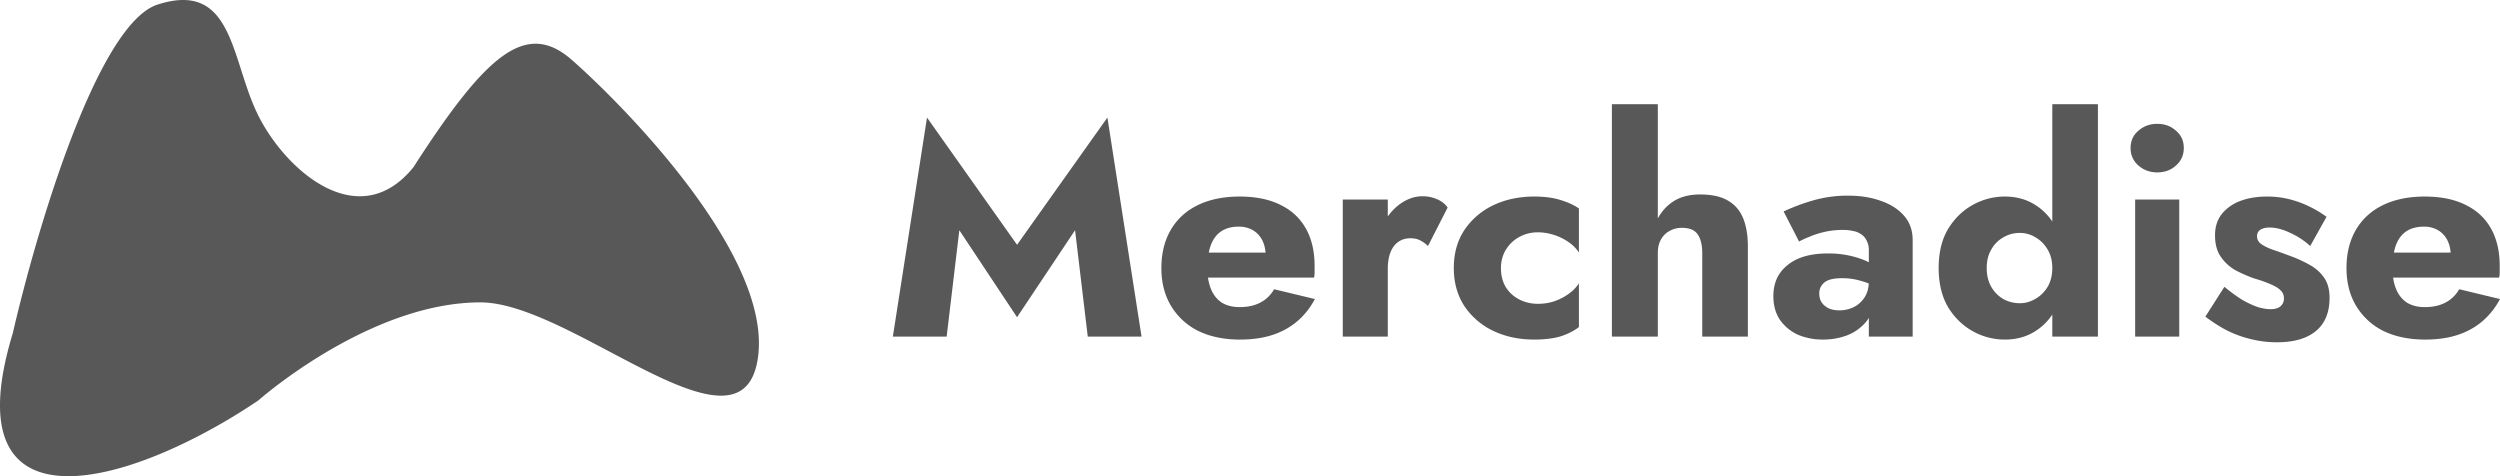 <svg xmlns="http://www.w3.org/2000/svg" width="168" height="32" fill="none"><path fill="#585858" d="M17.343 7.735C15.5 4.02 15.706-1.343 10.59.307 6.576 1.602 2.495 15.312.86 22.391c-4.2 13.791 7.889 10.308 16.483 4.531 1.432-1.238 8.185-6.602 14.938-6.602 6.139 0 17.393 10.935 18.62 3.92C52.13 17.225 41.49 6.703 38.42 4.02c-3.07-2.681-5.73-.412-10.641 7.222-3.683 4.539-8.594.206-10.436-3.507zm47.124 7.735-.852 7.15H60L62.295 7.9l6.051 8.55 6.072-8.55 2.294 14.718h-3.614l-.853-7.148-3.899 5.847-3.879-5.847zm18.878 7.35c-1.083 0-2.024-.194-2.823-.581a4.426 4.426 0 0 1-1.827-1.682c-.434-.721-.65-1.569-.65-2.543 0-.988.21-1.842.63-2.563.419-.721 1.021-1.275 1.807-1.662.798-.388 1.74-.581 2.822-.581 1.083 0 1.997.187 2.742.56.744.36 1.313.888 1.705 1.582.393.695.59 1.536.59 2.524v.44c0 .134-.014.247-.041.34h-8.53v-1.681h5.768l-.731.92c.068-.093.122-.206.162-.34a1.08 1.08 0 0 0 .082-.36c0-.4-.075-.748-.224-1.042a1.624 1.624 0 0 0-.63-.68 1.84 1.84 0 0 0-.954-.24c-.46 0-.846.1-1.157.3-.311.2-.548.507-.71.92-.15.401-.231.909-.245 1.523 0 .56.082 1.041.244 1.442.163.4.406.707.731.92.325.2.724.301 1.198.301.542 0 1.002-.1 1.381-.3.393-.2.704-.501.934-.901l2.742.66c-.488.908-1.151 1.589-1.99 2.043-.826.454-1.835.68-3.026.68zm9.915-9.412v9.211h-3.026v-9.211h3.025zm2.7 3.124a2.032 2.032 0 0 0-.528-.38c-.176-.094-.4-.14-.67-.14-.298 0-.562.08-.792.24-.23.16-.406.393-.528.7-.122.307-.183.681-.183 1.122l-.73-1.062c0-.734.141-1.388.426-1.962.297-.574.683-1.028 1.157-1.362.474-.333.968-.5 1.483-.5.338 0 .663.066.974.2.312.133.549.32.711.56l-1.32 2.584zm4.904 1.482c0 .494.108.92.325 1.281.216.347.514.621.893.821.393.2.812.3 1.259.3.379 0 .738-.053 1.076-.16.352-.12.671-.28.955-.48.298-.2.541-.447.731-.741v2.944c-.325.253-.731.46-1.219.62-.487.147-1.083.22-1.787.22-1.028 0-1.956-.2-2.782-.6a4.795 4.795 0 0 1-1.929-1.682c-.46-.721-.69-1.562-.69-2.523 0-.975.23-1.816.69-2.523a4.795 4.795 0 0 1 1.929-1.682c.826-.401 1.754-.601 2.782-.601.704 0 1.3.08 1.787.24.488.147.894.334 1.219.56v2.965a2.47 2.47 0 0 0-.751-.741 3.625 3.625 0 0 0-.975-.461 3.555 3.555 0 0 0-1.036-.16c-.447 0-.866.107-1.259.32-.379.214-.677.5-.893.861-.217.36-.325.768-.325 1.222zM111.406 7v15.62h-3.087V7h3.087zm2.985 10.012c0-.547-.102-.967-.305-1.261-.203-.294-.555-.44-1.056-.44a1.62 1.62 0 0 0-.853.22 1.394 1.394 0 0 0-.568.58c-.136.24-.203.541-.203.901h-.528c0-.734.122-1.395.365-1.982.244-.6.609-1.075 1.097-1.422.501-.36 1.137-.54 1.909-.54.771 0 1.387.133 1.847.4.474.267.82.66 1.036 1.182.217.52.325 1.161.325 1.922v6.047h-3.066v-5.607zm7.865 2.724c0 .24.061.447.183.62.122.16.284.288.487.381.203.08.427.12.67.12.352 0 .677-.073.975-.22.298-.147.542-.367.731-.66.19-.294.284-.655.284-1.082l.325 1.201c0 .588-.162 1.088-.487 1.502a3.14 3.14 0 0 1-1.259.921c-.514.2-1.069.3-1.665.3a4.295 4.295 0 0 1-1.665-.32 2.964 2.964 0 0 1-1.219-1c-.298-.441-.446-.975-.446-1.603 0-.881.318-1.575.954-2.082.636-.521 1.537-.782 2.701-.782a6.58 6.58 0 0 1 1.523.16c.46.107.853.241 1.178.401.324.16.568.327.731.5v1.343a3.433 3.433 0 0 0-1.138-.541 4.39 4.39 0 0 0-1.34-.2c-.365 0-.656.04-.873.12a.969.969 0 0 0-.487.36.916.916 0 0 0-.163.56zm-1.36-3.505-1.036-2.022a13.619 13.619 0 0 1 1.909-.72 8.325 8.325 0 0 1 2.437-.341c.825 0 1.563.12 2.213.36.65.227 1.164.56 1.543 1.001.379.44.569.982.569 1.622v6.488h-2.945v-5.807c0-.227-.04-.42-.121-.58a1.05 1.05 0 0 0-.325-.441 1.396 1.396 0 0 0-.569-.26 3.152 3.152 0 0 0-.751-.08c-.42 0-.833.046-1.239.14a5.855 5.855 0 0 0-1.036.34 5.22 5.22 0 0 0-.649.3zM137.914 7h3.066v15.62h-3.066V7zm-7.636 11.014c0-1.041.21-1.916.63-2.623.433-.708.988-1.249 1.665-1.623a4.39 4.39 0 0 1 2.153-.56c.785 0 1.475.193 2.071.58.609.388 1.09.942 1.442 1.663.352.707.528 1.561.528 2.563 0 .988-.176 1.842-.528 2.563-.352.72-.833 1.275-1.442 1.662-.596.387-1.286.58-2.071.58a4.39 4.39 0 0 1-2.153-.56c-.677-.374-1.232-.914-1.665-1.622-.42-.72-.63-1.595-.63-2.623zm3.229 0c0 .48.102.9.305 1.261.203.347.474.621.812.821.339.187.711.28 1.117.28.352 0 .69-.093 1.015-.28.339-.186.616-.454.833-.8.216-.361.325-.788.325-1.282s-.109-.915-.325-1.262a2.217 2.217 0 0 0-.833-.82 2.008 2.008 0 0 0-1.015-.281c-.406 0-.778.1-1.117.3a2.08 2.08 0 0 0-.812.821c-.203.347-.305.761-.305 1.242zm9.67-8.07c0-.48.176-.868.528-1.162.352-.307.772-.46 1.259-.46.501 0 .92.153 1.259.46.352.294.528.681.528 1.162 0 .48-.176.874-.528 1.181-.339.307-.758.46-1.259.46-.487 0-.907-.153-1.259-.46a1.497 1.497 0 0 1-.528-1.181zm.305 3.464h2.964v9.211h-2.964v-9.211zm5.997 5.867c.474.388.901.695 1.28.922.392.213.737.367 1.035.46.298.08.555.12.772.12.311 0 .541-.067.69-.2a.667.667 0 0 0 .224-.52c0-.2-.061-.368-.183-.501-.122-.147-.332-.287-.63-.42a8.497 8.497 0 0 0-1.177-.421 10.09 10.09 0 0 1-1.28-.561 2.979 2.979 0 0 1-.974-.901c-.258-.374-.386-.855-.386-1.442 0-.56.149-1.035.447-1.422a2.9 2.9 0 0 1 1.238-.88c.528-.201 1.131-.301 1.808-.301.541 0 1.042.06 1.502.18.474.12.914.28 1.32.48.42.2.812.434 1.178.701l-1.097 1.963a5.035 5.035 0 0 0-1.34-.881c-.501-.24-.961-.36-1.381-.36-.284 0-.501.053-.649.16a.509.509 0 0 0-.204.42c0 .2.082.367.244.5.176.134.42.261.731.381.325.107.718.247 1.178.42a8.79 8.79 0 0 1 1.34.601c.42.227.752.514.995.861.257.348.386.808.386 1.382 0 .988-.311 1.736-.934 2.243-.609.494-1.469.741-2.579.741a7.09 7.09 0 0 1-1.888-.24 7.442 7.442 0 0 1-1.584-.601c-.488-.267-.941-.56-1.361-.881l1.279-2.003zm13.505 3.545c-1.083 0-2.024-.194-2.822-.581a4.427 4.427 0 0 1-1.828-1.682c-.433-.721-.65-1.569-.65-2.543 0-.988.21-1.842.63-2.563.419-.721 1.022-1.275 1.807-1.662.799-.388 1.74-.581 2.823-.581s1.996.187 2.741.56c.745.36 1.313.888 1.706 1.582.392.695.589 1.536.589 2.524v.44c0 .134-.014.247-.041.34h-8.529v-1.681h5.767l-.731.92c.068-.093.122-.206.163-.34a1.1 1.1 0 0 0 .081-.36c0-.4-.074-.748-.223-1.042a1.625 1.625 0 0 0-.63-.68 1.84 1.84 0 0 0-.954-.24c-.461 0-.846.1-1.158.3-.311.2-.548.507-.71.92-.149.401-.231.909-.244 1.523 0 .56.081 1.041.244 1.442.162.4.406.707.731.92.325.2.724.301 1.198.301.541 0 1.001-.1 1.381-.3.392-.2.703-.501.934-.901l2.741.66c-.487.908-1.151 1.589-1.99 2.043-.826.454-1.834.68-3.026.68z"/></svg>